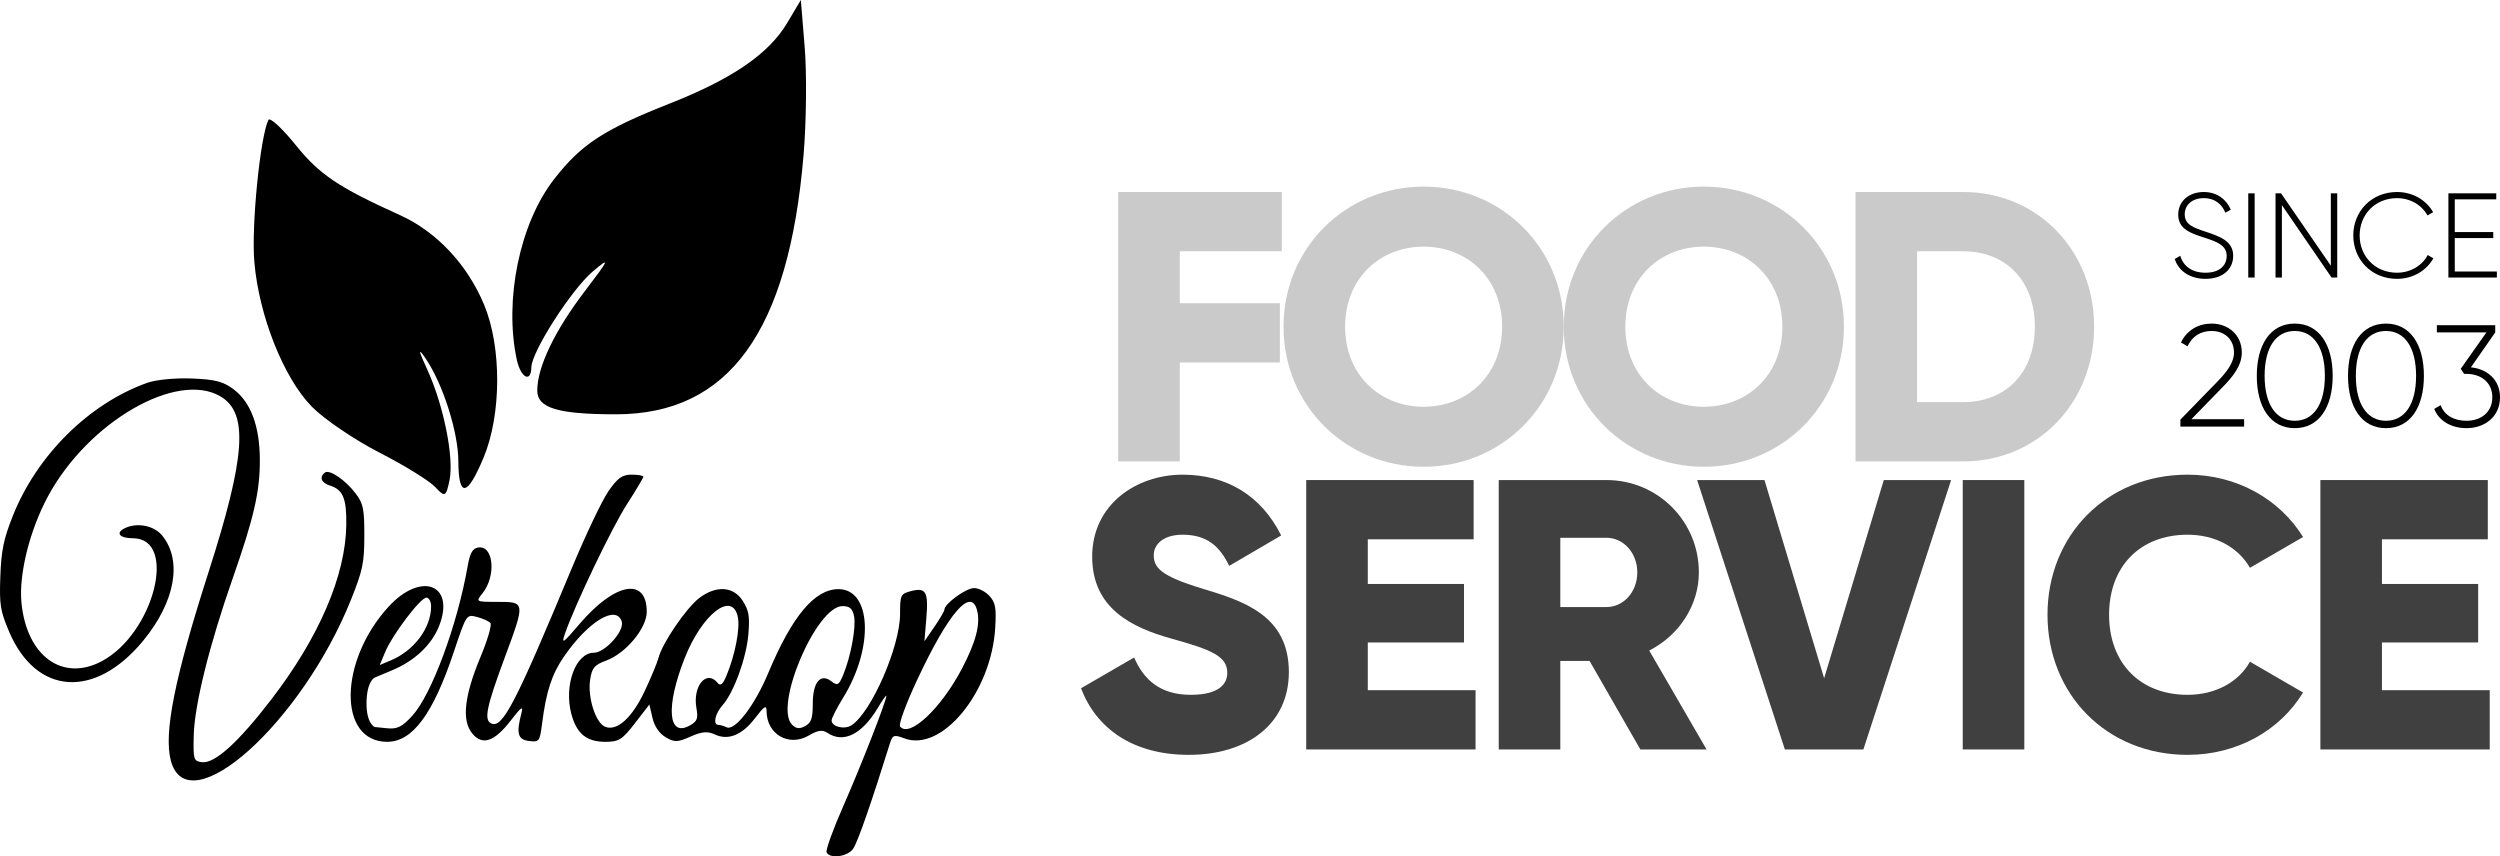 <?xml version="1.0" encoding="UTF-8"?> <svg xmlns="http://www.w3.org/2000/svg" viewBox="0 0 234.678 80.383" fill="none"> <path d="M184.294 18.023C191.267 18.023 196.578 23.515 196.578 30.668C196.578 37.822 191.267 43.313 184.294 43.313H174.178V18.023H184.294ZM184.294 37.749C188.268 37.749 191.014 35.004 191.014 30.668C191.014 26.333 188.268 23.587 184.294 23.587H179.959V37.749H184.294Z" fill="#CACACA"></path> <path d="M159.942 43.818C152.68 43.818 146.791 38.11 146.791 30.667C146.791 23.225 152.68 17.517 159.942 17.517C167.204 17.517 173.093 23.225 173.093 30.667C173.093 38.11 167.204 43.818 159.942 43.818ZM159.942 38.182C164.061 38.182 167.312 35.183 167.312 30.667C167.312 26.151 164.061 23.153 159.942 23.153C155.823 23.153 152.572 26.151 152.572 30.667C152.572 35.183 155.823 38.182 159.942 38.182Z" fill="#CACACA"></path> <path d="M133.637 43.818C126.375 43.818 120.487 38.11 120.487 30.667C120.487 23.225 126.375 17.517 133.637 17.517C140.899 17.517 146.788 23.225 146.788 30.667C146.788 38.11 140.899 43.818 133.637 43.818ZM133.637 38.182C137.756 38.182 141.007 35.183 141.007 30.667C141.007 26.151 137.756 23.153 133.637 23.153C129.519 23.153 126.267 26.151 126.267 30.667C126.267 35.183 129.519 38.182 133.637 38.182Z" fill="#CACACA"></path> <path d="M120.323 23.587H110.749V28.465H120.143V34.028H110.749V43.313H104.969V18.023H120.323V23.587Z" fill="#CACACA"></path> <path fill-rule="evenodd" clip-rule="evenodd" d="M13.795 35.943C8.337 37.904 3.464 42.737 1.199 48.438C0.344 50.589 0.117 51.687 0.031 54.101C-0.065 56.771 0.024 57.331 0.848 59.278C3.386 65.271 8.916 65.649 13.445 60.141C16.441 56.497 17.14 52.644 15.235 50.283C14.474 49.341 12.895 49.021 11.733 49.574C10.808 50.013 11.205 50.526 12.471 50.526C16.717 50.526 14.463 59.451 9.556 62.067C5.863 64.035 2.492 61.577 2.013 56.565C1.758 53.905 2.789 49.771 4.496 46.603C8.26 39.619 16.581 34.792 20.691 37.208C23.34 38.766 23.066 42.826 19.575 53.711C16.388 63.647 15.352 68.83 16.039 71.408C17.642 77.426 28.345 67.835 32.973 56.233C34.053 53.526 34.2 52.81 34.2 50.28C34.2 47.763 34.1 47.273 33.397 46.341C32.43 45.058 30.926 44.033 30.496 44.363C29.946 44.783 30.16 45.328 30.974 45.581C32.194 45.961 32.539 46.785 32.508 49.251C32.448 54.018 29.964 59.806 25.467 65.661C22.358 69.709 20.131 71.717 18.941 71.545C18.172 71.433 18.136 71.314 18.186 69.039C18.249 66.207 19.651 60.551 21.838 54.308C23.834 48.611 24.401 46.141 24.392 43.188C24.383 40.031 23.564 37.798 21.965 36.573C20.971 35.813 20.221 35.616 17.991 35.529C16.415 35.469 14.624 35.645 13.795 35.943ZM57.107 46.123C56.511 46.985 54.957 50.255 53.653 53.388C48.369 66.09 47.164 68.41 46.11 67.909C45.408 67.576 45.659 66.366 47.409 61.649C49.311 56.521 49.308 56.498 46.733 56.498C44.653 56.498 44.647 56.495 45.279 55.712C46.611 54.061 46.336 51.136 44.874 51.398C44.358 51.49 44.113 51.925 43.906 53.114C42.935 58.669 40.509 65.226 38.691 67.202C37.744 68.233 37.282 68.461 36.338 68.364L35.164 68.243C35.164 68.243 34.37 67.909 34.406 65.92C34.442 63.931 35.164 63.61 35.164 63.61L36.825 62.913C38.961 62.017 40.556 60.497 41.243 58.7C42.727 54.827 39.51 53.642 36.481 56.945C31.79 62.061 31.714 69.641 36.353 69.635C38.721 69.631 40.645 67.038 42.587 61.232C43.781 57.662 43.785 57.658 44.776 57.916C45.322 58.058 45.889 58.314 46.037 58.485C46.185 58.656 45.768 60.082 45.111 61.655C43.585 65.309 43.329 67.609 44.313 68.828C45.274 70.019 46.398 69.645 47.965 67.611C48.927 66.363 49.143 66.214 48.953 66.929C48.444 68.847 48.601 69.43 49.661 69.558C50.613 69.673 50.672 69.595 50.88 67.965C51.271 64.899 51.796 63.289 52.951 61.618C55.231 58.318 57.862 56.73 58.364 58.352C58.635 59.225 56.793 61.276 55.737 61.276C54.04 61.276 52.919 64.337 53.634 67.021C54.127 68.871 55.059 69.636 56.821 69.636C58.091 69.636 58.401 69.441 59.604 67.886L60.958 66.135L61.248 67.388C61.43 68.179 61.886 68.848 62.481 69.203C63.304 69.692 63.605 69.685 64.816 69.146C65.872 68.675 66.42 68.626 67.097 68.943C68.365 69.536 69.669 69.003 70.896 67.391C71.737 66.286 71.958 66.15 71.958 66.732C71.958 68.93 74.051 70.143 75.935 69.036C76.783 68.537 77.204 68.483 77.696 68.809C79.188 69.799 80.93 68.922 82.408 66.44C82.846 65.704 83.205 65.201 83.205 65.323C83.205 65.8 80.804 71.941 79.154 75.686C78.194 77.862 77.493 79.81 77.595 80.014C77.907 80.641 79.541 80.426 80.075 79.689C80.489 79.118 81.754 75.499 83.543 69.766C83.784 68.992 83.925 68.944 84.883 69.308C88.403 70.647 93.07 64.973 93.423 58.924C93.533 57.052 93.447 56.576 92.888 55.95C92.523 55.54 91.869 55.204 91.435 55.204C90.681 55.204 88.682 56.655 88.654 57.222C88.647 57.371 88.222 58.101 87.709 58.844L86.776 60.196L86.959 58.003C87.166 55.522 86.914 55.106 85.446 55.505C84.551 55.748 84.49 55.884 84.49 57.636C84.49 60.685 81.811 66.837 79.945 68.075C79.277 68.517 78.063 68.225 78.063 67.622C78.063 67.42 78.555 66.456 79.157 65.479C82.054 60.777 81.811 55.304 78.704 55.304C76.472 55.304 74.353 57.836 72.12 63.171C70.835 66.242 68.989 68.643 68.201 68.269C67.941 68.145 67.595 68.044 67.433 68.044C66.903 68.044 67.123 66.99 67.815 66.214C68.88 65.023 70.069 61.758 70.252 59.529C70.39 57.844 70.298 57.305 69.719 56.399C68.842 55.027 67.22 54.93 65.623 56.152C64.417 57.076 62.168 60.375 61.821 61.73C61.702 62.196 61.107 63.627 60.5 64.912C59.324 67.398 57.917 68.661 56.81 68.225C55.917 67.874 55.145 65.465 55.396 63.81C55.566 62.685 55.79 62.42 56.926 61.999C58.757 61.319 60.711 58.963 60.711 57.436C60.711 54.145 57.728 54.677 54.416 58.558C52.831 60.415 52.674 60.519 53.037 59.472C53.987 56.731 57.45 49.504 58.863 47.314C59.703 46.013 60.39 44.86 60.39 44.752C60.39 44.643 59.895 44.555 59.29 44.555C58.408 44.555 57.976 44.864 57.107 46.123ZM40.467 56.916C40.467 58.942 38.883 61.07 36.691 61.99L35.647 62.428L36.163 61.192C36.843 59.563 39.472 56.1 40.029 56.1C40.269 56.1 40.467 56.467 40.467 56.916ZM91.722 57.303C92.049 58.576 91.612 60.257 90.307 62.749C88.33 66.524 85.361 69.303 84.49 68.194C84.337 67.999 85.034 66.093 86.068 63.88C89.032 57.533 91.15 55.069 91.722 57.303ZM69.263 57.928C69.482 59.009 69.003 61.479 68.2 63.412C67.851 64.25 67.631 64.435 67.367 64.108C66.329 62.821 65.005 64.389 65.374 66.469C65.548 67.456 65.454 67.706 64.762 68.097C62.707 69.257 62.474 66.353 64.259 61.808C65.896 57.64 68.755 55.423 69.263 57.928ZM80.17 57.838C80.379 58.868 79.865 61.641 79.147 63.363C78.747 64.323 78.614 64.396 78.055 63.964C77.021 63.163 76.296 64.027 76.296 66.06C76.296 67.432 76.158 67.836 75.581 68.157C75.06 68.447 74.723 68.409 74.342 68.017C72.636 66.262 76.631 56.896 79.087 56.896C79.757 56.896 80.027 57.13 80.17 57.838Z" fill="black"></path> <path fill-rule="evenodd" clip-rule="evenodd" d="M73.897 2.15C72.178 5.039 68.764 7.389 62.947 9.686C56.664 12.167 54.588 13.521 52.022 16.809C48.788 20.953 47.3 28.158 48.516 33.782C48.88 35.465 49.855 35.969 49.878 34.486C49.902 33.014 53.631 27.192 55.648 25.48C57.31 24.068 57.219 24.295 54.902 27.328C52.077 31.029 50.433 34.459 50.433 36.654C50.433 38.305 52.368 38.891 57.827 38.891C68.419 38.891 74.032 31.138 75.43 14.579C75.691 11.478 75.741 6.929 75.541 4.471L75.176 0L73.897 2.15ZM25.198 11.257C24.425 12.815 23.591 21.175 23.872 24.55C24.293 29.601 26.615 35.462 29.271 38.174C30.419 39.346 33.282 41.29 35.634 42.493C37.986 43.697 40.346 45.158 40.879 45.741C41.757 46.702 41.881 46.637 42.201 45.055C42.631 42.932 41.633 38.009 40.094 34.663C39.281 32.896 39.233 32.597 39.924 33.606C41.565 36.004 43.013 40.529 43.026 43.295C43.043 46.762 43.861 46.64 45.399 42.943C47.079 38.904 47.099 32.583 45.444 28.606C43.873 24.831 40.979 21.747 37.553 20.198C31.764 17.58 30 16.395 27.759 13.618C26.488 12.043 25.336 10.981 25.198 11.257Z" fill="black"></path> <path d="M231.946 34.482C233.455 34.631 234.679 35.624 234.679 37.296C234.679 39.132 233.224 40.192 231.538 40.192C230.151 40.192 228.968 39.553 228.506 38.384L229.104 38.03C229.458 38.982 230.342 39.498 231.538 39.498C232.925 39.498 233.958 38.669 233.958 37.296C233.958 35.923 232.925 35.094 231.511 35.094H231.307L230.994 34.618L233.401 31.205H228.751V30.525H234.23V31.205L231.946 34.482Z" fill="black"></path> <path d="M223.973 40.192C221.689 40.192 220.411 38.221 220.411 35.284C220.411 32.347 221.689 30.376 223.973 30.376C226.257 30.376 227.535 32.347 227.535 35.284C227.535 38.221 226.257 40.192 223.973 40.192ZM223.973 39.499C225.74 39.499 226.801 37.949 226.801 35.284C226.801 32.619 225.74 31.069 223.973 31.069C222.205 31.069 221.145 32.619 221.145 35.284C221.145 37.949 222.205 39.499 223.973 39.499Z" fill="black"></path> <path d="M215.41 40.192C213.126 40.192 211.848 38.221 211.848 35.284C211.848 32.347 213.126 30.376 215.41 30.376C217.694 30.376 218.972 32.347 218.972 35.284C218.972 38.221 217.694 40.192 215.41 40.192ZM215.41 39.499C217.178 39.499 218.238 37.949 218.238 35.284C218.238 32.619 217.178 31.069 215.41 31.069C213.643 31.069 212.582 32.619 212.582 35.284C212.582 37.949 213.643 39.499 215.41 39.499Z" fill="black"></path> <path d="M204.676 40.043V39.39L208.17 35.801C209 34.944 209.707 34.047 209.707 33.109C209.707 31.804 208.768 31.069 207.613 31.069C206.58 31.069 205.791 31.559 205.342 32.511L204.731 32.143C205.302 30.974 206.376 30.376 207.613 30.376C209.068 30.376 210.441 31.341 210.441 33.109C210.441 34.292 209.625 35.338 208.66 36.317L205.71 39.349H210.658V40.043H204.676Z" fill="black"></path> <path d="M230.433 25.487H234.384V26.052H229.834V18.148H234.328V18.713H230.433V21.784H234.046V22.348H230.433V25.487Z" fill="black"></path> <path d="M225.014 26.176C222.61 26.176 220.905 24.358 220.905 22.1C220.905 19.842 222.61 18.024 225.014 18.024C226.471 18.024 227.747 18.77 228.401 19.921L227.871 20.226C227.351 19.255 226.256 18.6 225.014 18.6C222.937 18.6 221.503 20.158 221.503 22.1C221.503 24.042 222.937 25.6 225.014 25.6C226.268 25.6 227.374 24.934 227.893 23.94L228.424 24.245C227.78 25.408 226.493 26.176 225.014 26.176Z" fill="black"></path> <path d="M218.799 18.148H219.398V26.052H218.867L214.204 19.255V26.052H213.606V18.148H214.125L218.799 24.945V18.148Z" fill="black"></path> <path d="M211.047 18.148H211.646V26.052H211.047V18.148Z" fill="black"></path> <path d="M207.035 26.176C205.556 26.176 204.506 25.431 204.145 24.313L204.664 24.008C204.935 24.957 205.737 25.6 207.035 25.6C208.356 25.6 209.022 24.923 209.022 24.019C209.022 23.071 208.187 22.71 206.979 22.326C205.658 21.897 204.472 21.524 204.472 20.147C204.472 18.849 205.522 18.024 206.866 18.024C208.164 18.024 209.022 18.77 209.406 19.684L208.898 19.966C208.604 19.255 207.995 18.6 206.866 18.6C205.771 18.6 205.082 19.244 205.082 20.124C205.082 21.073 205.884 21.366 207.013 21.739C208.413 22.202 209.632 22.642 209.632 24.008C209.632 25.318 208.604 26.176 207.035 26.176Z" fill="black"></path> <path d="M223.597 64.788H233.713V70.352H217.817V45.063H233.533V50.626H223.597V54.817H232.629V60.309H223.597V64.788Z" fill="#404040"></path> <path d="M205.352 70.859C197.729 70.859 192.201 65.151 192.201 57.708C192.201 50.266 197.729 44.558 205.352 44.558C209.941 44.558 213.987 46.834 216.191 50.411L211.205 53.301C210.085 51.35 207.917 50.194 205.352 50.194C200.872 50.194 197.982 53.192 197.982 57.708C197.982 62.224 200.872 65.223 205.352 65.223C207.917 65.223 210.121 64.067 211.205 62.116L216.191 65.006C214.023 68.583 209.977 70.859 205.352 70.859Z" fill="#404040"></path> <path d="M184.245 45.063H190.025V70.352H184.245V45.063Z" fill="#404040"></path> <path d="M167.548 70.352L159.311 45.063H165.633L171.233 63.669L176.833 45.063H183.155L174.918 70.352H167.548Z" fill="#404040"></path> <path d="M153.983 70.352L149.214 62.043H146.468V70.352H140.688V45.063H150.804C155.609 45.063 159.474 48.928 159.474 53.733C159.474 56.84 157.596 59.658 154.814 61.067L160.197 70.352H153.983ZM146.468 50.482V56.985H150.804C152.393 56.985 153.694 55.576 153.694 53.733C153.694 51.891 152.393 50.482 150.804 50.482H146.468Z" fill="#404040"></path> <path d="M128.396 64.788H138.512V70.352H122.616V45.063H138.331V50.626H128.396V54.817H137.428V60.309H128.396V64.788Z" fill="#404040"></path> <path d="M111.593 70.859C106.282 70.859 102.886 68.33 101.477 64.609L106.462 61.719C107.366 63.814 108.919 65.223 111.773 65.223C114.519 65.223 115.206 64.139 115.206 63.164C115.206 61.61 113.76 60.996 109.967 59.948C106.21 58.9 102.524 57.094 102.524 52.253C102.524 47.376 106.643 44.558 111.015 44.558C115.169 44.558 118.421 46.545 120.263 50.266L115.386 53.12C114.519 51.314 113.327 50.194 111.015 50.194C109.208 50.194 108.305 51.097 108.305 52.109C108.305 53.265 108.919 54.059 112.857 55.252C116.687 56.408 120.986 57.745 120.986 63.091C120.986 67.969 117.084 70.859 111.593 70.859Z" fill="#404040"></path> </svg> 
